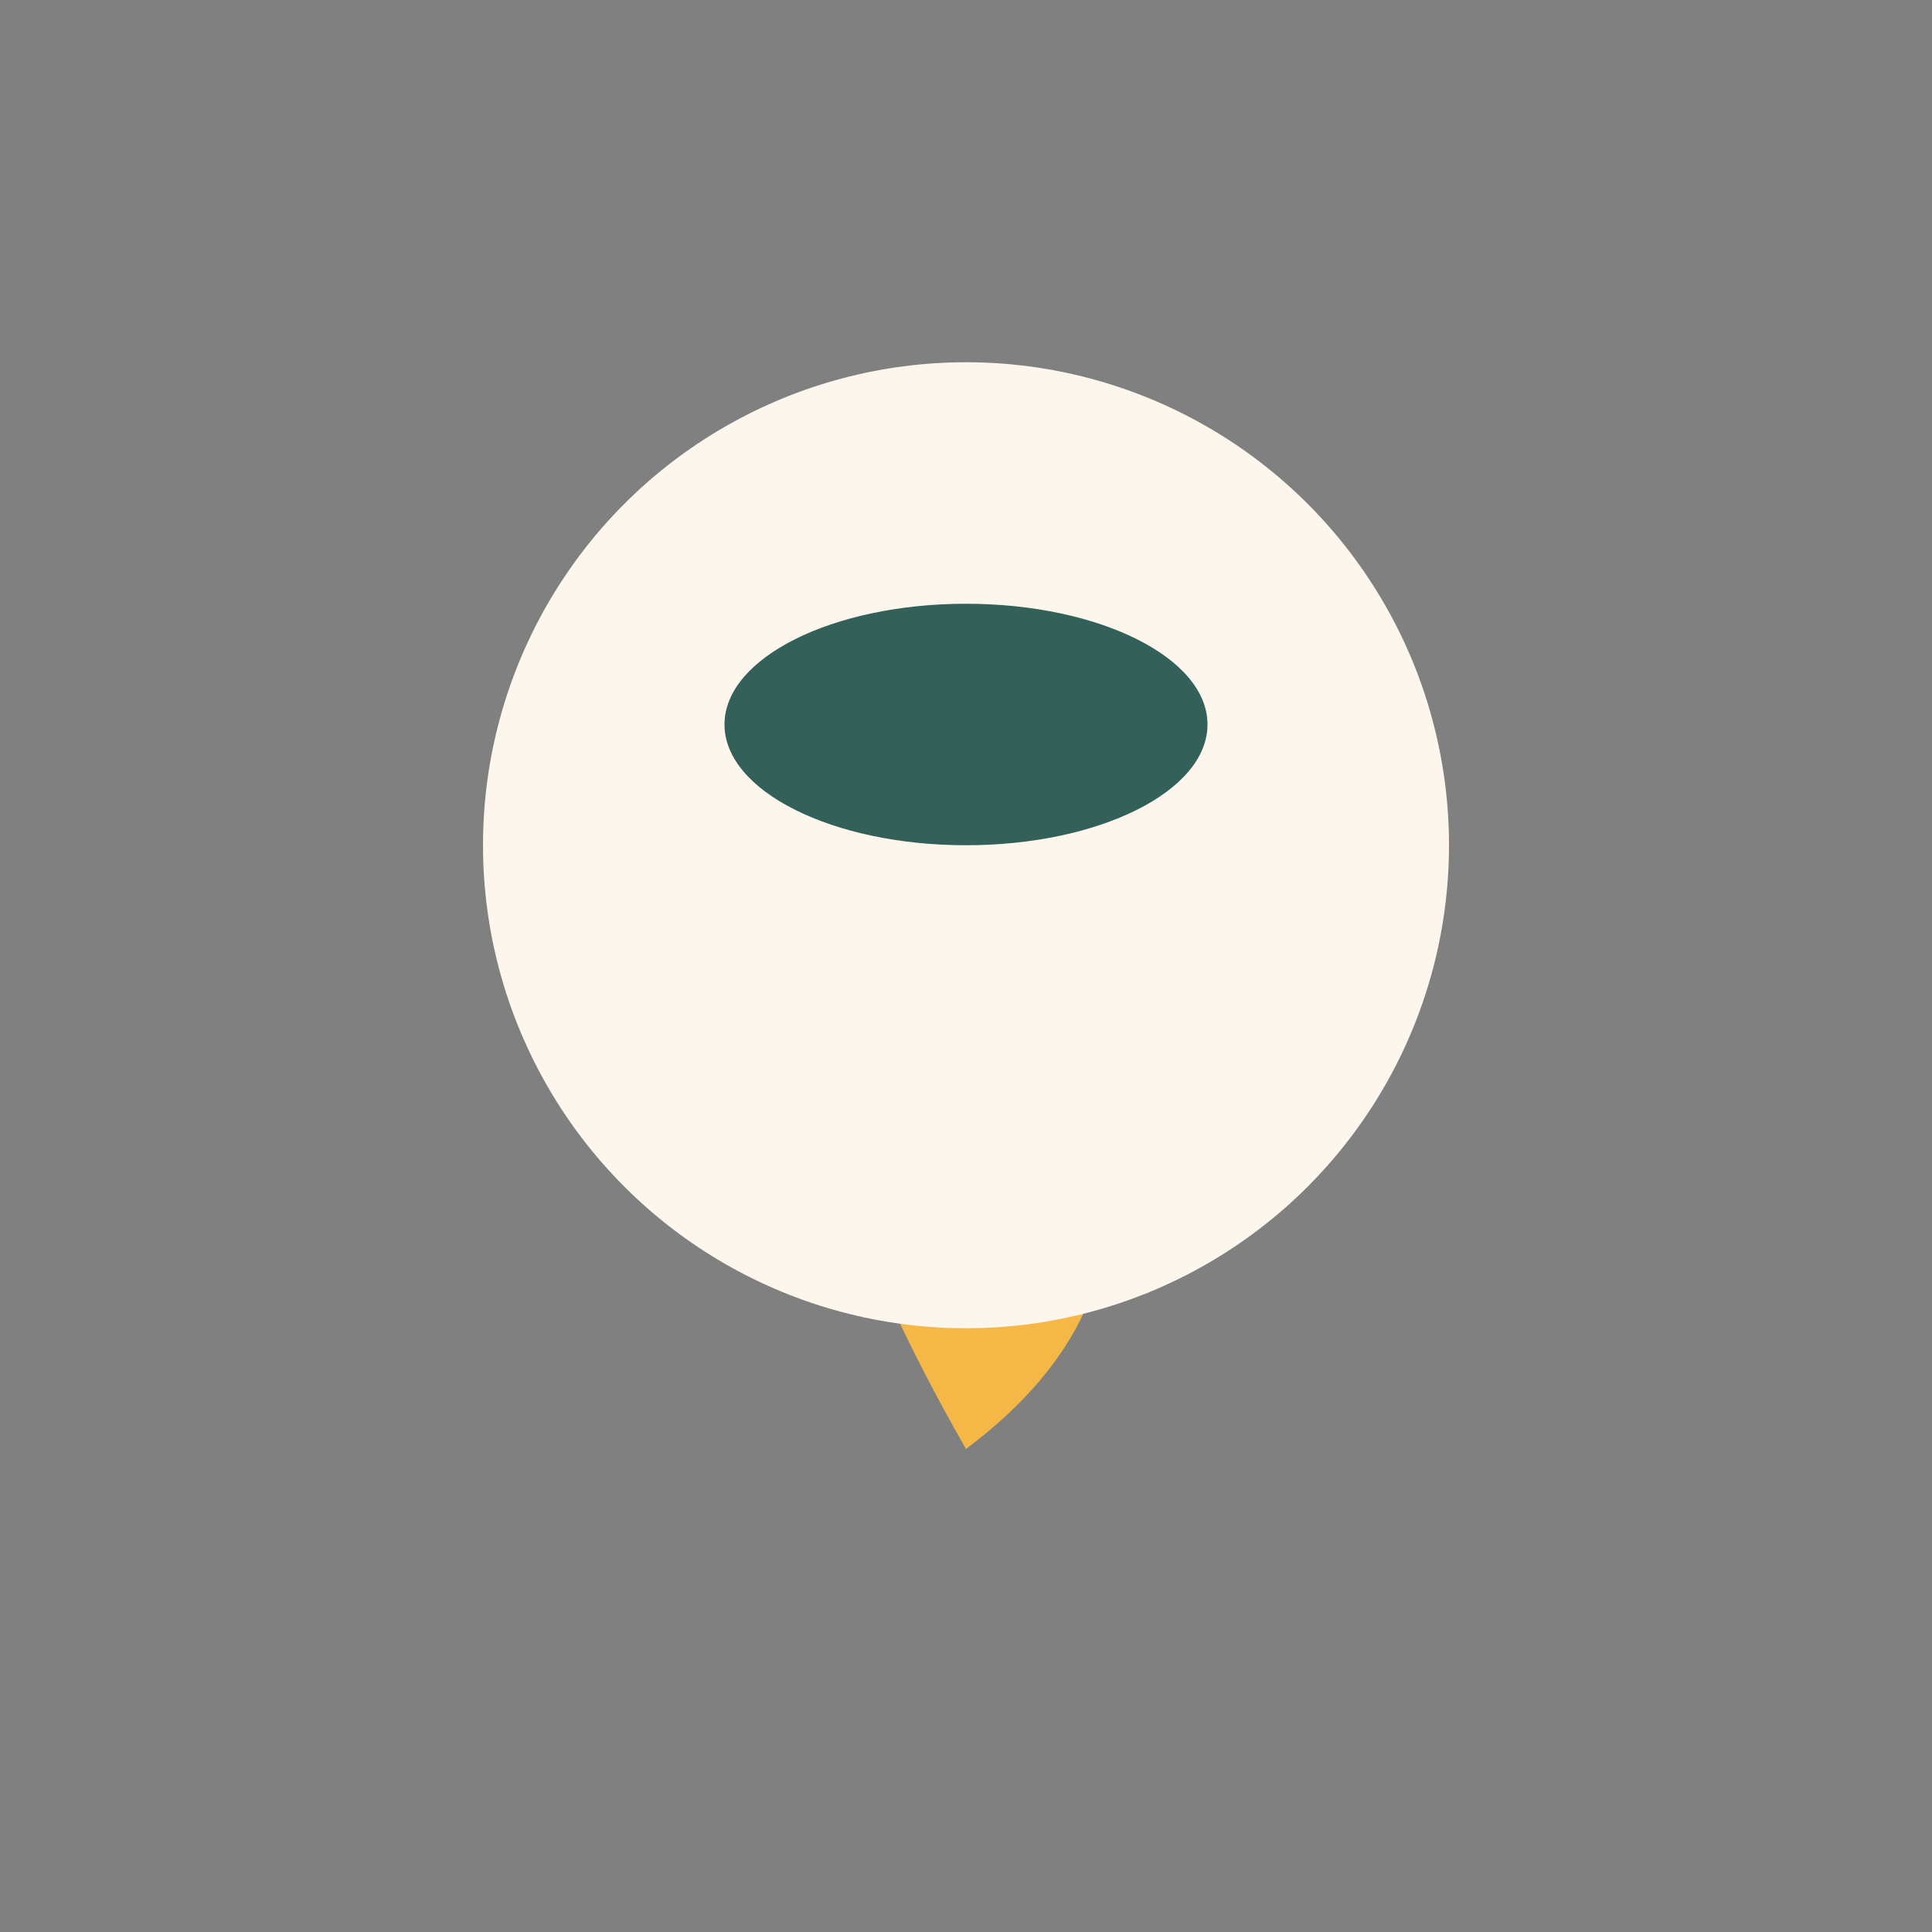 <?xml version="1.0" encoding="UTF-8"?>
<svg xmlns="http://www.w3.org/2000/svg" viewBox="0 0 32 32" width="32" height="32"><rect x="0" y="0" width="32" height="32" fill="#808080" stroke="none"/><path d="M16 24c8-6-8-14 0 0z" fill="#F5B846"/><circle cx="16" cy="14" r="8" fill="#FDF6EC"/><ellipse cx="16" cy="12" rx="4" ry="2" fill="#336058"/></svg>